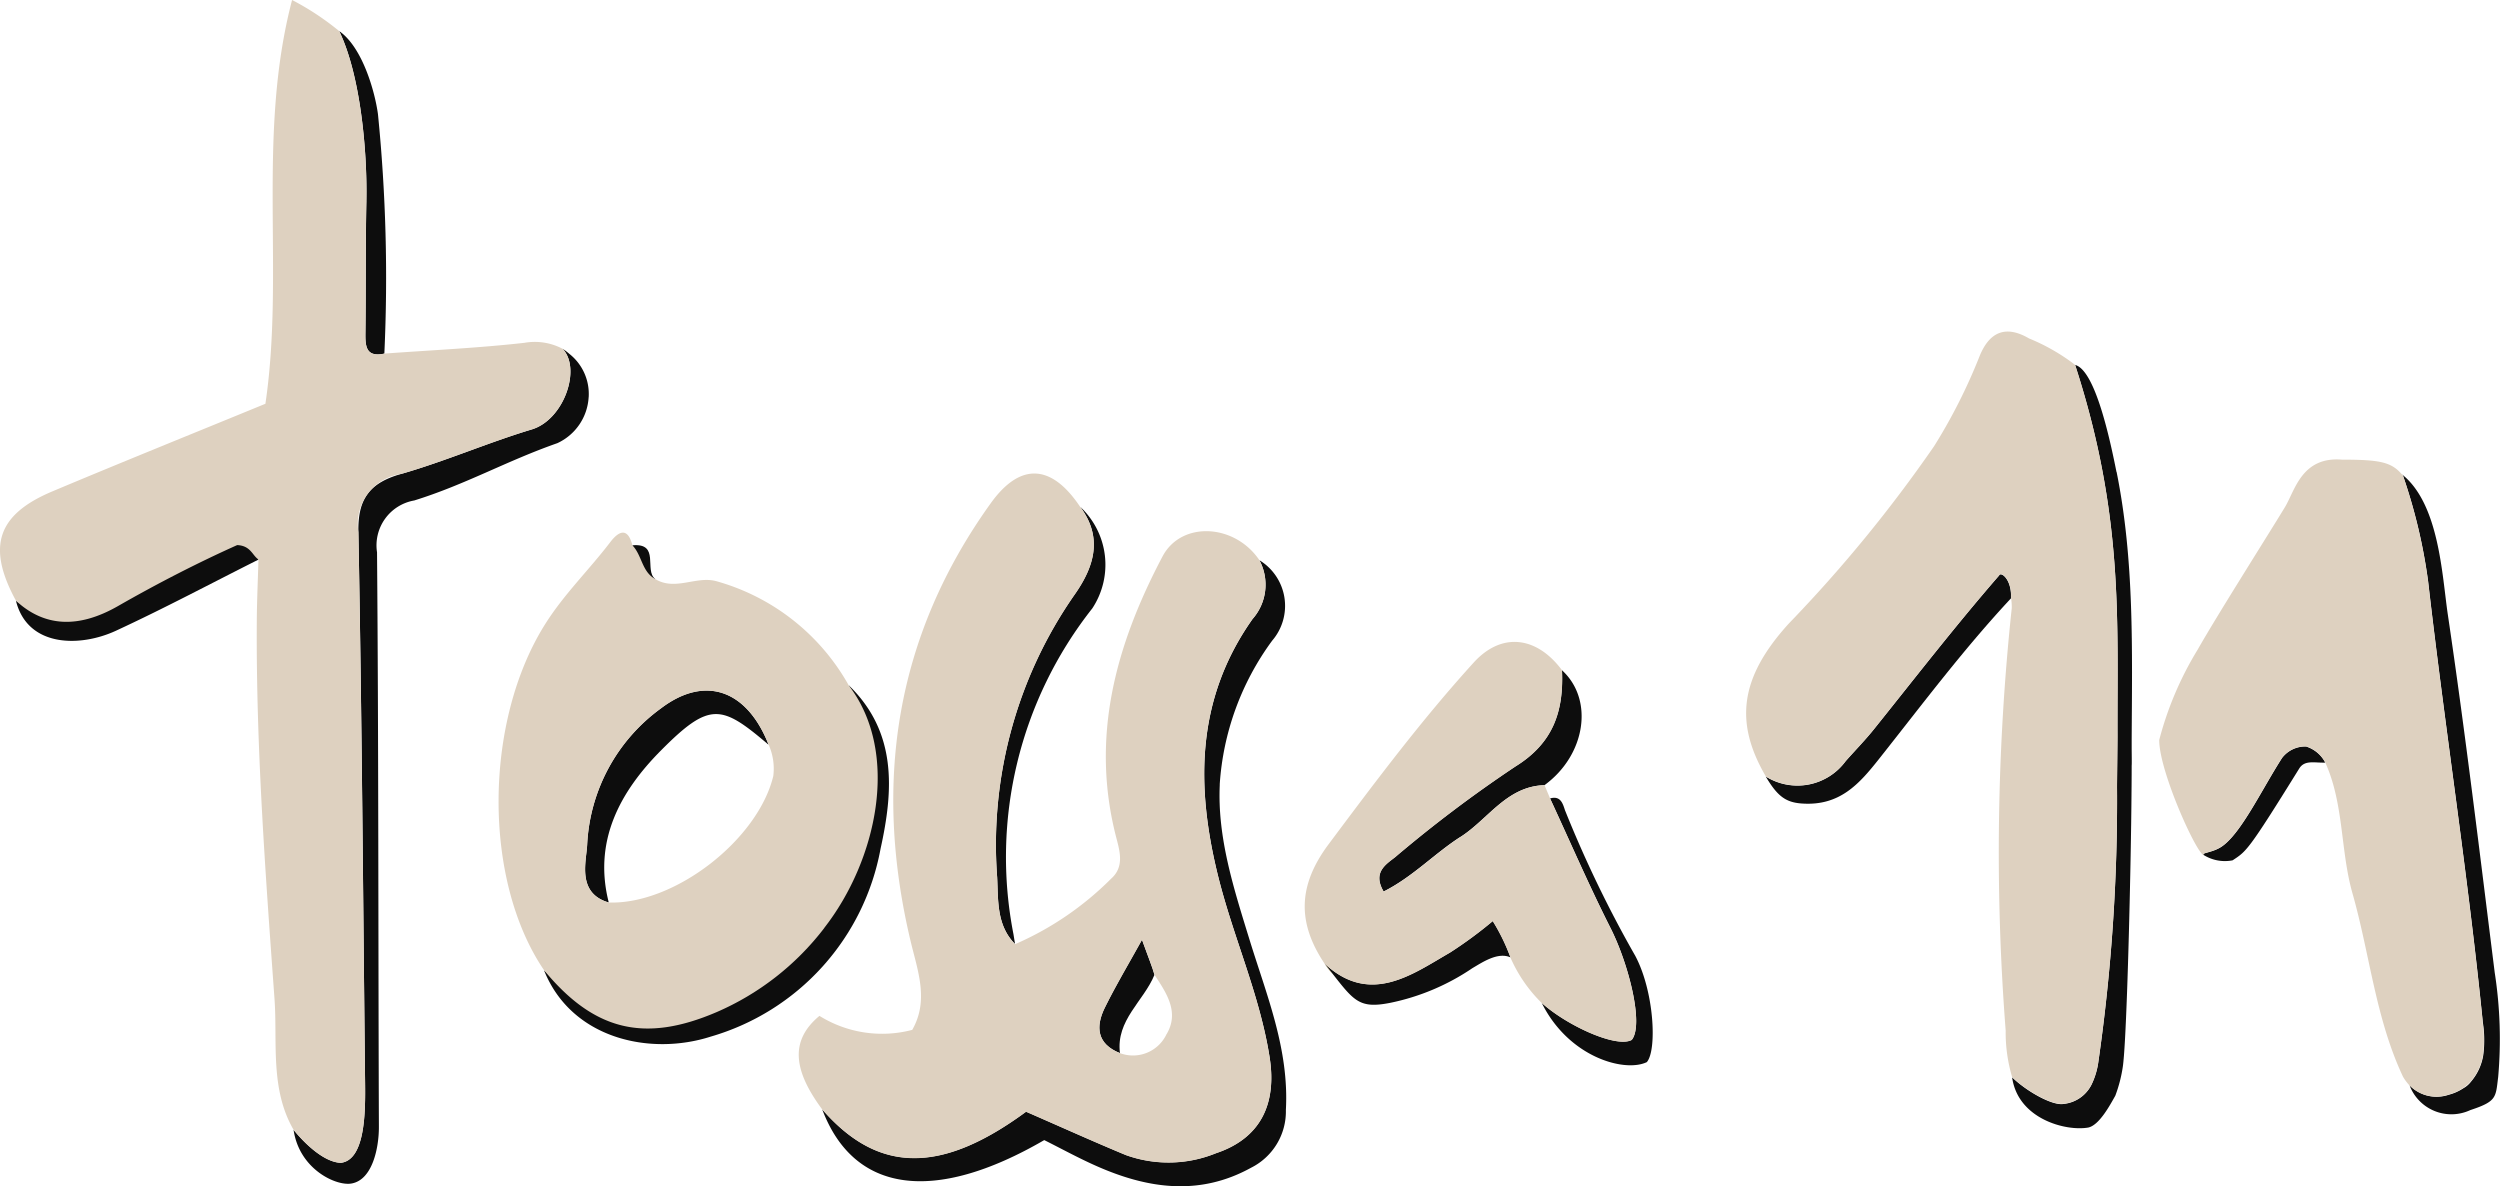 <svg xmlns="http://www.w3.org/2000/svg" width="149.448" height="70.913" viewBox="0 0 149.448 70.913">
  <g id="Capa_1" transform="translate(0)">
    <g id="Grupo_8" data-name="Grupo 8" transform="translate(0 0)">
      <g id="Grupo_4" data-name="Grupo 4" transform="translate(33.635 20.854)">
        <path id="Trazado_25" data-name="Trazado 25" d="M151.53,93.95a4.408,4.408,0,0,1,.4.3A2.438,2.438,0,0,0,151.53,93.95Z" transform="translate(-151.53 -93.95)" fill="#ad8a38"/>
        <path id="Trazado_26" data-name="Trazado 26" d="M357.212,260.139c-.153-.2-.317-.406-.5-.639A4.325,4.325,0,0,0,357.212,260.139Z" transform="translate(-311.167 -222.753)" fill="#ad8a38"/>
        <path id="Trazado_27" data-name="Trazado 27" d="M171.663,148.839c-1.179-.182-1.394-1.017-1.37-2.015C171.972,146.666,170.977,148.321,171.663,148.839Z" transform="translate(-166.127 -135.079)" fill="#0d0d0d"/>
        <path id="Trazado_28" data-name="Trazado 28" d="M299.38,255.178c-.107-.42-.4-1.128-.746-2.1-.781,1.416-1.556,2.708-2.22,4.055-.564,1.143-.479,2.173.9,2.721a2.214,2.214,0,0,0,2.79-1.148c.764-1.305-.011-2.448-.728-3.532Z" transform="translate(-264.001 -217.758)" fill="none"/>
        <path id="Trazado_29" data-name="Trazado 29" d="M166.128,194.5c-2.406,2.428-4.053,5.376-3.108,9.079,3.931.126,8.91-3.749,9.831-7.565a3.53,3.53,0,0,0-.277-1.865c-2.81-2.386-3.5-2.621-6.446.353Z" transform="translate(-160.259 -170.483)" fill="none"/>
      </g>
      <g id="Grupo_7" data-name="Grupo 7">
        <g id="Grupo_5" data-name="Grupo 5" transform="translate(0.952 1.858)">
          <path id="Trazado_30" data-name="Trazado 30" d="M164.725,184.57a13.247,13.247,0,0,1-.637,12.4c-4.046,7.54-11.718,9.558-17.578,4.632,1.638,4.1,6.339,5.136,9.975,3.964a14.4,14.4,0,0,0,10.146-11.238c.766-3.465,1-6.952-1.9-9.758Z" transform="translate(-114.942 -145.459)" fill="#0d0d0d"/>
          <path id="Trazado_31" data-name="Trazado 31" d="M10.576,146.073c-2.089,1.163-4.126,1.6-6.286.273.695,2.79,3.829,2.784,5.964,1.8,2.886-1.334,5.693-2.832,8.537-4.26a3.081,3.081,0,0,0-.291-1.942c-2.639,1.37-5.321,2.684-7.924,4.133Z" transform="translate(-4.29 -112.292)" fill="#0d0d0d"/>
          <path id="Trazado_32" data-name="Trazado 32" d="M416.612,215.652c-.135-.373-.238-.954-.91-.759h0c1.2,2.59,2.333,5.212,3.62,7.758,1.077,2.131,2,5.769,1.261,6.675-.908.5-3.873-.852-5.383-2.215,1.611,3.258,4.961,4.182,6.284,3.545.619-.708.442-4.22-.686-6.346a70.188,70.188,0,0,1-4.184-8.659Z" transform="translate(-323.991 -169.021)" fill="#0d0d0d"/>
          <path id="Trazado_33" data-name="Trazado 33" d="M96.718,96.813a3.053,3.053,0,0,0-1.154-2.593,4.126,4.126,0,0,0-.4-.3l-.013-.009a.007.007,0,0,0,0,0c1.145,1.172.1,4.244-1.84,4.826-2.628.792-5.163,1.9-7.8,2.659-1.882.539-2.6,1.465-2.559,3.483.209,10.97.282,21.939.4,32.911.02,1.714.018,4.615-1.452,4.788-.968-.033-2.1-1.079-2.823-1.971.348,2.393,2.61,3.4,3.5,3.2,1.21-.244,1.6-2.1,1.6-3.363-.042-11.454-.016-22.907-.111-34.361a2.723,2.723,0,0,1,2.224-3.1c3.076-.957,5.514-2.362,8.557-3.427a3.227,3.227,0,0,0,1.869-2.75Z" transform="translate(-62.479 -74.923)" fill="#0d0d0d"/>
          <path id="Trazado_34" data-name="Trazado 34" d="M92.977,18.525c-.053,2.624-.024,5.247-.058,7.871-.011.806.022,1.492,1.13,1.254a98.159,98.159,0,0,0-.382-14.315c-.186-1.367-.93-4-2.317-4.965h0c1.263,2.6,1.685,7.134,1.625,10.153Z" transform="translate(-72.025 -8.37)" fill="#0d0d0d"/>
          <path id="Trazado_35" data-name="Trazado 35" d="M376.344,190.462c1.651-1.057,2.757-3.023,5.014-3.09,2.468-1.8,2.972-5.116,1.045-6.872h0c.109,2.424-.5,4.346-2.8,5.762a77.833,77.833,0,0,0-7.176,5.412c-.539.426-1.363.906-.686,2.055,1.743-.875,3.039-2.273,4.6-3.27Z" transform="translate(-289.983 -142.293)" fill="#0d0d0d"/>
          <path id="Trazado_36" data-name="Trazado 36" d="M364.215,249.932c-2.242,1.285-4.772,3.2-7.5.659.184.233.349.442.5.639,1.279,1.636,1.627,2.062,3.418,1.711a13.594,13.594,0,0,0,4.923-2.078c.579-.337,1.518-.983,2.273-.639h0a11.818,11.818,0,0,0-1.059-2.175,24.973,24.973,0,0,1-2.553,1.88Z" transform="translate(-278.484 -194.849)" fill="#0d0d0d"/>
          <path id="Trazado_37" data-name="Trazado 37" d="M269.454,162.637l-.093-.579a23.992,23.992,0,0,1,4.71-19.487,4.734,4.734,0,0,0-.719-6.071c1.365,1.84.837,3.569-.337,5.238a26.119,26.119,0,0,0-4.632,16.894c.071,1.376-.047,2.874,1.07,4Z" transform="translate(-209.727 -108.059)" fill="#0d0d0d"/>
          <path id="Trazado_38" data-name="Trazado 38" d="M245.194,164.279a16.28,16.28,0,0,1,3.136-8.6,3.192,3.192,0,0,0-.764-4.808h0a3.1,3.1,0,0,1-.408,3.514c-3.392,4.8-3.4,10.006-2.044,15.438.906,3.618,2.477,7.041,3.061,10.754.448,2.843-.577,4.863-3.207,5.74a7.52,7.52,0,0,1-5.394.107c-1.993-.828-3.96-1.718-5.958-2.588-5.083,3.74-8.843,3.7-12.186-.14,1.88,4.992,6.663,5.678,13.274,1.84.99.495,2.013,1.057,3.074,1.529,3.074,1.372,6.186,1.842,9.3.118a3.763,3.763,0,0,0,2.071-3.449c.2-3.636-1.154-6.859-2.175-10.182-.932-3.03-1.931-6.1-1.776-9.269Z" transform="translate(-173.232 -119.24)" fill="#0d0d0d"/>
          <path id="Trazado_39" data-name="Trazado 39" d="M297.308,259.867c-.249-1.971,1.416-3.1,2.062-4.679h0c-.107-.42-.4-1.128-.746-2.1-.781,1.416-1.556,2.708-2.22,4.055C295.841,258.289,295.925,259.318,297.308,259.867Z" transform="translate(-231.31 -198.77)" fill="#0d0d0d"/>
          <path id="Trazado_40" data-name="Trazado 40" d="M159,198.658h0c-.946-3.7.7-6.65,3.108-9.078,2.946-2.974,3.636-2.739,6.446-.353-1.272-3.247-3.767-4.2-6.428-2.182a10.708,10.708,0,0,0-4.419,8.148C157.663,196.2,157.066,198.1,159,198.658Z" transform="translate(-123.56 -146.564)" fill="#0d0d0d"/>
          <path id="Trazado_41" data-name="Trazado 41" d="M652.4,157.563c-.872-6.959-1.78-14.521-2.81-21.455-.344-2.317-.508-6.612-2.746-8.377.022.027.047.051.069.08a32.929,32.929,0,0,1,1.5,6.3c1.01,8.8,2.386,17.549,3.27,26.363a6.982,6.982,0,0,1,.031,1.958,3.206,3.206,0,0,1-.713,1.578,1.5,1.5,0,0,1-.506.439,2.81,2.81,0,0,1-.848.373,2.244,2.244,0,0,1-2.344-.566,2.672,2.672,0,0,0,3.631,1.483c1.6-.526,1.514-.761,1.667-1.978a25.9,25.9,0,0,0-.2-6.2Z" transform="translate(-504.214 -101.236)" fill="#0d0d0d"/>
          <path id="Trazado_42" data-name="Trazado 42" d="M489.489,154.76c-2.595,2.988-5.008,6.106-7.474,9.181-.537.67-1.136,1.279-1.7,1.92a3.573,3.573,0,0,1-4.775.917c.684,1.15,1.17,1.54,2.14,1.611,2.28.169,3.447-1.168,4.637-2.67,2.57-3.243,5.052-6.561,7.882-9.593h0v-.251c-.04-.954-.621-1.354-.712-1.11Z" transform="translate(-370.937 -122.215)" fill="#0d0d0d"/>
          <path id="Trazado_43" data-name="Trazado 43" d="M548.129,104.675c-.375-1.871-1.261-6.086-2.475-6.395h0c2.9,8.928,2.519,15.165,2.535,22.186,0,.462-.022,2.424-.027,3.039a109.8,109.8,0,0,1-1.11,16.395,4.576,4.576,0,0,1-.4,1.376,2.1,2.1,0,0,1-1.7,1.185c-.683.109-2.246-.792-3.061-1.594h0c.346,2.5,3.23,3.241,4.561,3,.653-.153,1.276-1.314,1.607-1.9a8.4,8.4,0,0,0,.453-1.76c.175-1.256.346-6.748.444-11.565.029-1.4.051-2.744.064-3.909.011-.99.018-1.851.018-2.51.013-.042,0-.826,0-1.043,0-.275,0-.451,0-.511.027-5.347.164-10.71-.9-15.986Z" transform="translate(-422.56 -78.323)" fill="#0d0d0d"/>
          <path id="Trazado_44" data-name="Trazado 44" d="M599.549,200.99a1.753,1.753,0,0,0-1.452.679c-1.272,1.98-2.548,4.721-3.745,5.385-.537.3-1.154.3-.917.439a2.4,2.4,0,0,0,1.7.3c.835-.553.906-.526,3.982-5.487.331-.533.921-.328,1.558-.355,0,0,0,0,0,0a1.959,1.959,0,0,0-1.128-.954Z" transform="translate(-462.624 -158.221)" fill="#0d0d0d"/>
        </g>
        <path id="Trazado_45" data-name="Trazado 45" d="M663.776,291.16a2.471,2.471,0,0,1-.506.439A1.543,1.543,0,0,0,663.776,291.16Z" transform="translate(-516.045 -226.532)" fill="none"/>
        <path id="Trazado_46" data-name="Trazado 46" d="M573.754,217.42c-.013,1.165-.036,2.508-.064,3.909C573.721,219.919,573.741,218.592,573.754,217.42Z" transform="translate(-446.349 -169.16)" fill="#ad8a38"/>
        <g id="Grupo_6" data-name="Grupo 6">
          <path id="Trazado_47" data-name="Trazado 47" d="M33.624,20.847a3.552,3.552,0,0,0-2.277-.353c-2.779.313-5.58.439-8.373.644-1.108.238-1.141-.448-1.13-1.254.033-2.624,0-5.25.058-7.871.06-3.019-.362-7.556-1.625-10.153A16.089,16.089,0,0,0,17.46,0c-2.129,8.126-.433,16.277-1.594,24.137C11.5,25.93,7.3,27.622,3.13,29.375-.18,30.767-.795,32.694.954,35.91c1.674,1.549,3.7,1.694,6.1.32s4.828-2.617,7.125-3.645c.81.036.9.615,1.272.861-.036,1.241-.093,2.482-.1,3.722-.047,7.525.517,15.029,1.057,22.523.189,2.6-.28,5.394,1.143,7.851.724.89,1.856,1.938,2.823,1.971,1.469-.173,1.472-3.074,1.452-4.788-.122-10.97-.2-21.942-.4-32.911a3.025,3.025,0,0,1,2.559-3.483c2.637-.757,5.172-1.867,7.8-2.659,1.936-.584,2.985-3.656,1.84-4.826Z" transform="translate(0 0)" fill="#ded1c0"/>
          <path id="Trazado_48" data-name="Trazado 48" d="M366.046,182.221h0l-.333-.792c-2.26.067-3.363,2.033-5.014,3.09-1.558,1-2.854,2.393-4.6,3.27-.679-1.15.144-1.629.686-2.055a77.863,77.863,0,0,1,7.176-5.412c2.3-1.416,2.906-3.338,2.8-5.762h0c-1.509-2.029-3.6-2.3-5.27-.475-3.123,3.434-5.9,7.147-8.681,10.868-1.851,2.477-1.88,4.7-.246,7.143,2.732,2.544,5.265.626,7.5-.659a24.989,24.989,0,0,0,2.553-1.88,11.679,11.679,0,0,1,1.059,2.175h0a8.653,8.653,0,0,0,1.865,2.712c1.509,1.363,4.475,2.717,5.383,2.215.744-.906-.182-4.541-1.261-6.675-1.287-2.546-2.419-5.17-3.62-7.758Z" transform="translate(-273.383 -134.491)" fill="#ded1c0"/>
          <path id="Trazado_49" data-name="Trazado 49" d="M240.192,151.623c-1.361-5.432-1.347-10.637,2.044-15.438a3.1,3.1,0,0,0,.408-3.514h0c-1.485-2.193-4.67-2.344-5.789-.224-2.8,5.305-4.337,10.83-2.752,16.865.215.817.453,1.718-.322,2.4a18.531,18.531,0,0,1-5.742,3.916c-1.119-1.128-1-2.626-1.07-4a26.116,26.116,0,0,1,4.632-16.894c1.174-1.669,1.7-3.4.337-5.238h0c-1.72-2.584-3.594-2.679-5.354-.226-5.718,7.964-7.032,16.743-4.792,26.168.422,1.774,1.112,3.538.1,5.312a7.083,7.083,0,0,1-5.547-.837c-1.809,1.5-1.532,3.3.166,5.594,3.343,3.844,7.1,3.88,12.186.14,2,.87,3.962,1.76,5.958,2.588a7.52,7.52,0,0,0,5.394-.107c2.63-.877,3.656-2.9,3.207-5.74-.586-3.714-2.155-7.136-3.061-10.754Zm-3.092,9.369a2.214,2.214,0,0,1-2.79,1.148c-1.381-.548-1.467-1.578-.9-2.721.664-1.347,1.438-2.639,2.22-4.055.346.968.639,1.678.746,2.1h0c.717,1.083,1.492,2.224.728,3.531Z" transform="translate(-167.359 -99.185)" fill="#ded1c0"/>
          <path id="Trazado_50" data-name="Trazado 50" d="M153.744,167.068c3.114-3.993,4.573-10.421,1.456-14.492a13.1,13.1,0,0,0-7.913-6.226c-1.205-.331-2.457.6-3.651-.127-.806-.435-.792-1.425-1.367-2.015-.286-1.119-.828-.841-1.323-.193-1.265,1.658-2.766,3.112-3.891,4.9-3.665,5.818-3.742,15.276-.067,20.692,3,3.631,6.009,4.346,10.3,2.51a16.2,16.2,0,0,0,6.461-5.048Zm-3.052-9.074c-.921,3.818-5.9,7.691-9.831,7.565h0c-1.938-.559-1.343-2.457-1.294-3.465a10.708,10.708,0,0,1,4.419-8.148c2.661-2.013,5.154-1.065,6.428,2.182a3.511,3.511,0,0,1,.277,1.865Z" transform="translate(-104.464 -111.607)" fill="#ded1c0"/>
          <path id="Trazado_51" data-name="Trazado 51" d="M600.871,157.364c-.883-8.812-2.26-17.564-3.27-26.363a32.592,32.592,0,0,0-1.5-6.3c-.022-.029-.047-.053-.069-.08-.633-.73-1.318-.87-3.567-.87-2.411-.2-2.817,1.842-3.409,2.826-.939,1.556-4.073,6.495-5.223,8.528a20.031,20.031,0,0,0-2.3,5.407c0,1.907,2.3,6.941,2.681,6.885-.235-.138.382-.142.917-.44,1.2-.664,2.471-3.4,3.745-5.385a1.751,1.751,0,0,1,1.452-.679,1.957,1.957,0,0,1,1.128.954s0,0,0,0c1.128,2.488.9,5.256,1.631,7.833,1.037,3.645,1.381,7.48,3.021,10.961a2.9,2.9,0,0,0,.371.5,2.247,2.247,0,0,0,2.344.566,2.81,2.81,0,0,0,.848-.373,2.542,2.542,0,0,0,.506-.439,3.213,3.213,0,0,0,.713-1.578,6.9,6.9,0,0,0-.031-1.958Z" transform="translate(-452.457 -96.273)" fill="#ded1c0"/>
          <path id="Trazado_52" data-name="Trazado 52" d="M489.922,91.3a11.893,11.893,0,0,0-2.75-1.578c-1.35-.788-2.337-.446-2.948,1.03a33.1,33.1,0,0,1-2.728,5.407,83.8,83.8,0,0,1-8.683,10.6c-2.992,3.287-3.227,5.975-1.378,9.143a3.576,3.576,0,0,0,4.774-.917c.566-.641,1.165-1.25,1.7-1.92,2.464-3.074,4.877-6.191,7.474-9.181.091-.242.67.155.712,1.11v.251h0a3.5,3.5,0,0,1,.042.586,138.076,138.076,0,0,0-.364,25.269,9.34,9.34,0,0,0,.386,2.777c.817.8,2.377,1.7,3.061,1.594a2.1,2.1,0,0,0,1.7-1.185,4.5,4.5,0,0,0,.4-1.376,109.438,109.438,0,0,0,1.11-16.395c0-.613.027-2.577.027-3.039-.016-7.021.362-13.258-2.535-22.186Z" transform="translate(-365.875 -69.489)" fill="#ded1c0"/>
        </g>
      </g>
    </g>
  </g>
</svg>
